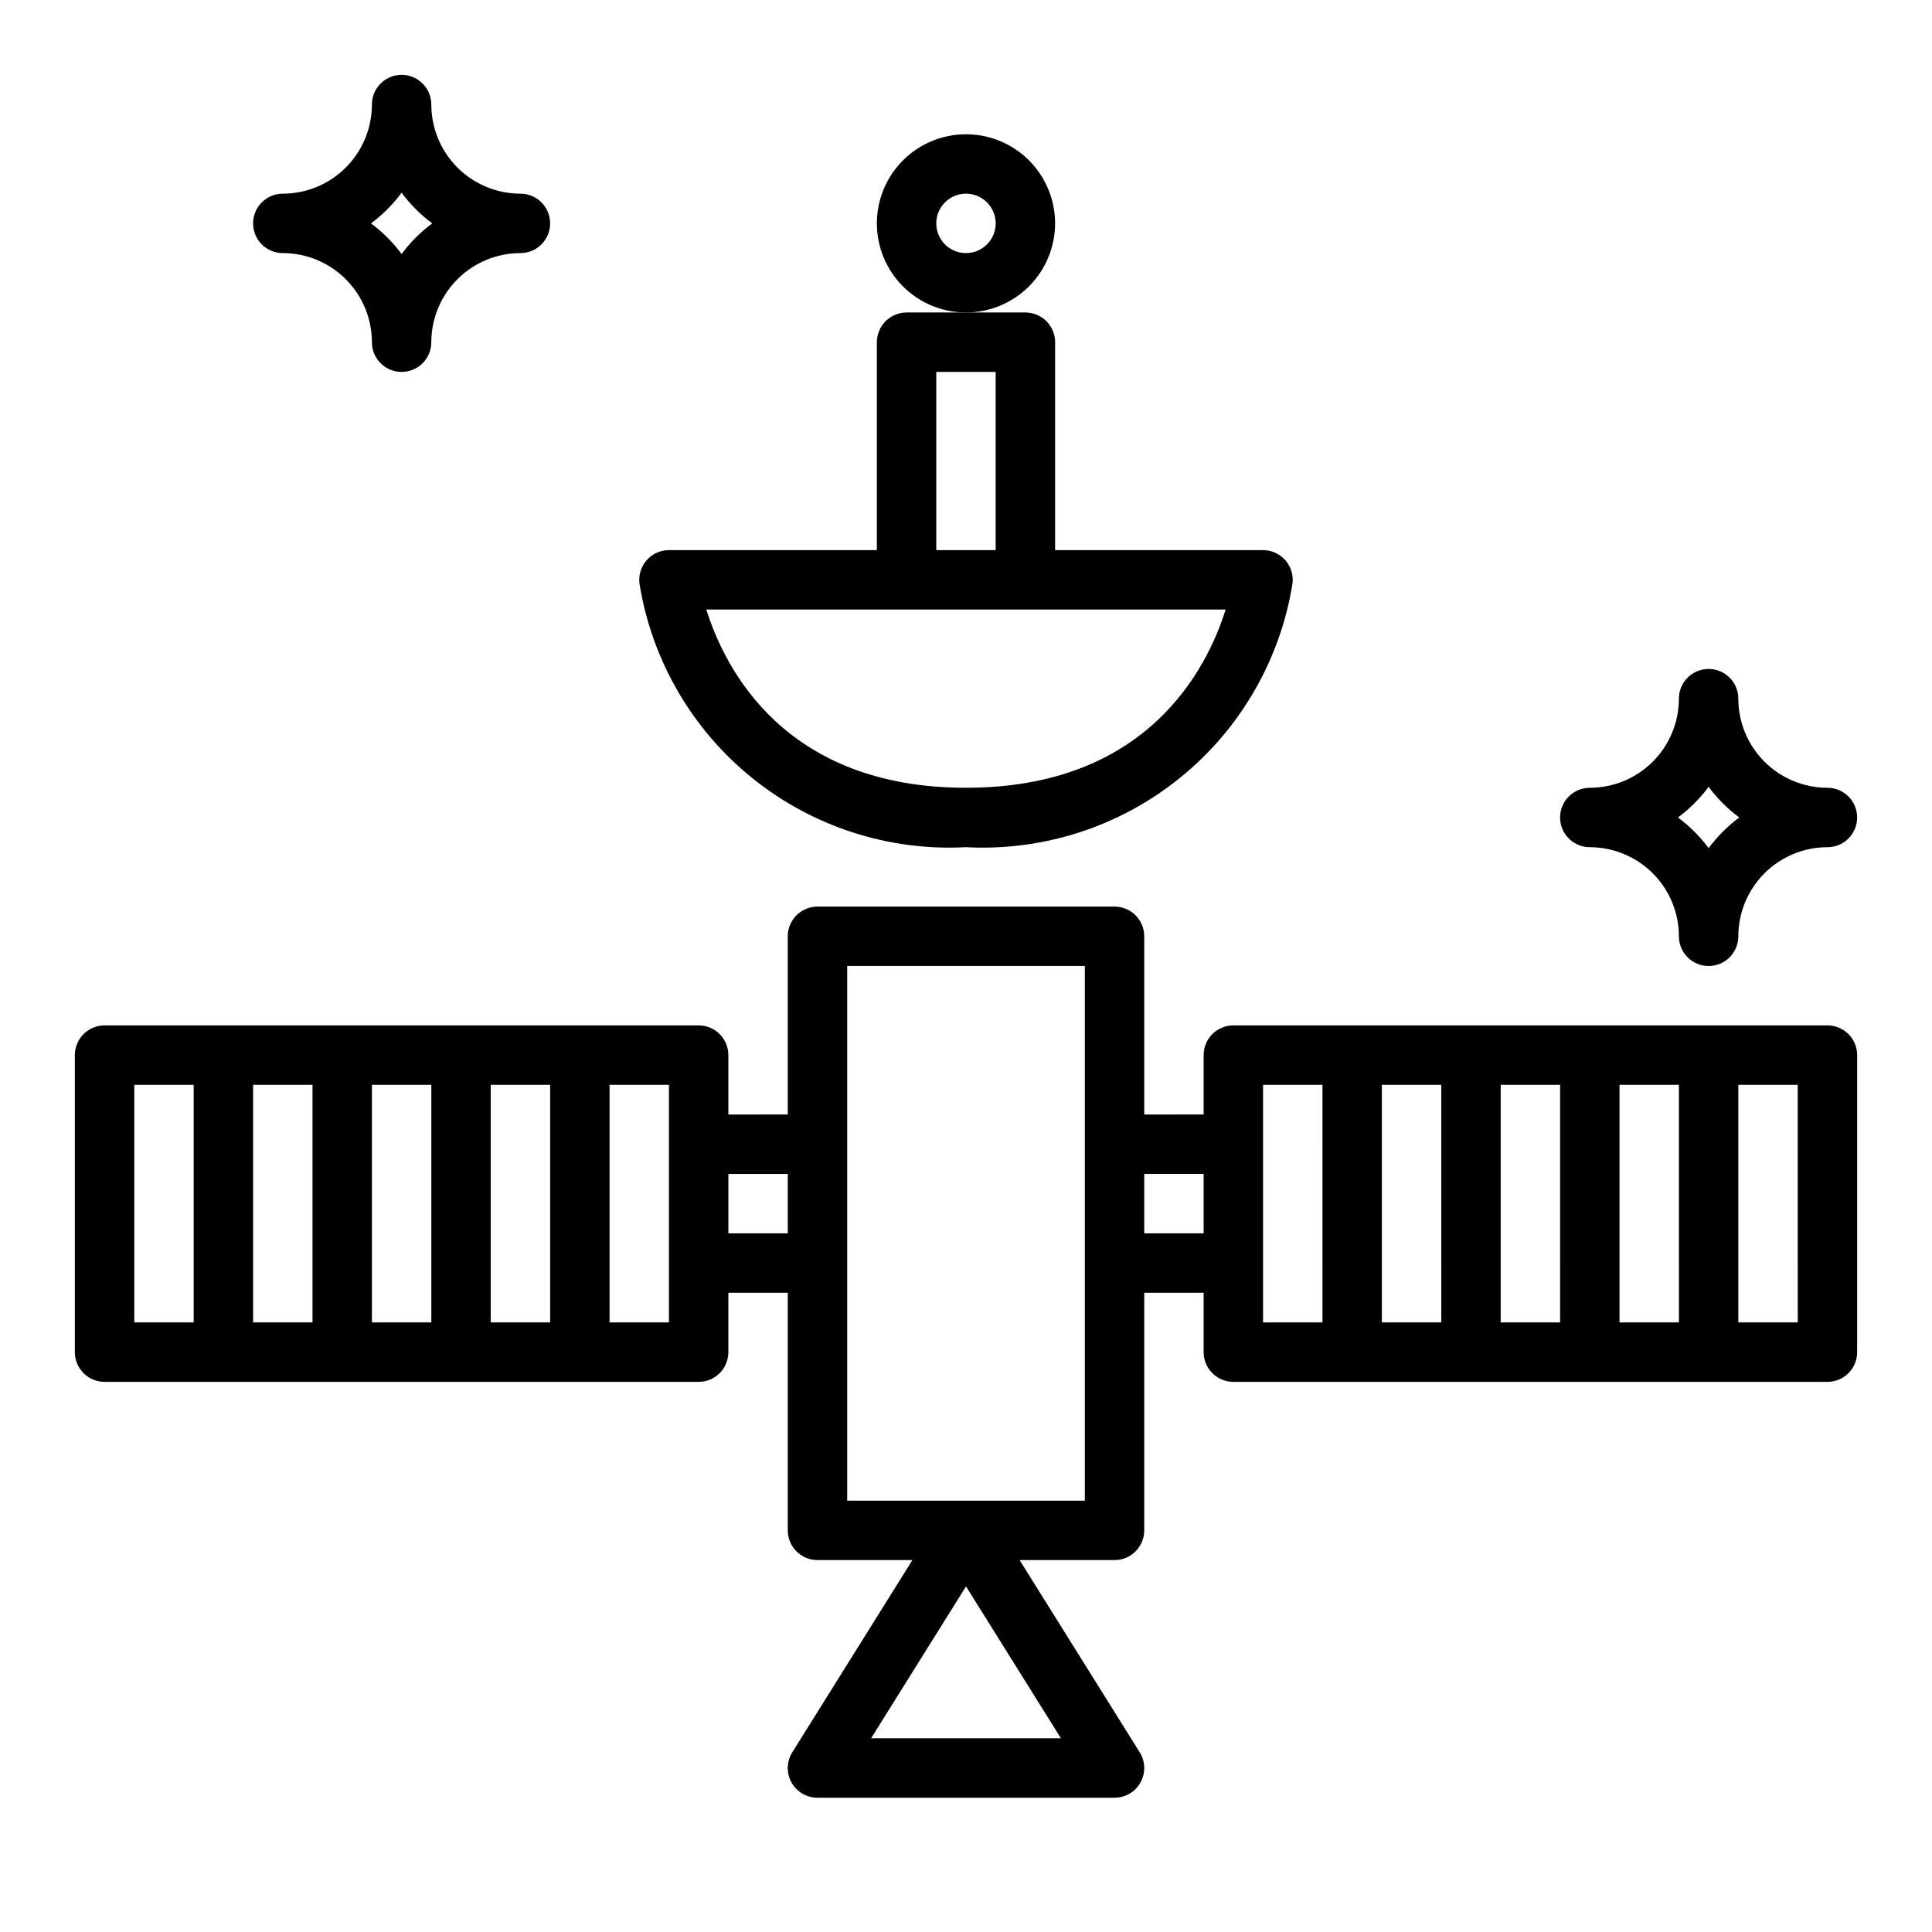 <?xml version="1.0" encoding="UTF-8"?>
<!-- The Best Svg Icon site in the world: iconSvg.co, Visit us! https://iconsvg.co -->
<svg fill="#000000" width="800px" height="800px" version="1.1" viewBox="144 144 512 512" xmlns="http://www.w3.org/2000/svg">
 <g>
  <path d="m211.07 203.2c0 2.086 0.828 4.09 2.305 5.566s3.481 2.305 5.566 2.305c6.262 0.008 12.266 2.496 16.691 6.926 4.43 4.426 6.918 10.43 6.926 16.691 0 4.348 3.523 7.871 7.871 7.871 4.348 0 7.871-3.523 7.871-7.871 0.008-6.262 2.5-12.266 6.926-16.691 4.426-4.43 10.43-6.918 16.691-6.926 4.348 0 7.871-3.523 7.871-7.871 0-4.348-3.523-7.875-7.871-7.875-6.262-0.004-12.266-2.496-16.691-6.922-4.426-4.43-6.918-10.43-6.926-16.691 0-4.348-3.523-7.875-7.871-7.875-4.348 0-7.871 3.527-7.871 7.875-0.008 6.262-2.496 12.262-6.926 16.691-4.426 4.426-10.43 6.918-16.691 6.922-2.086 0-4.09 0.832-5.566 2.309-1.477 1.473-2.305 3.477-2.305 5.566zm39.359-8.117c2.297 3.086 5.031 5.82 8.117 8.117-3.086 2.293-5.82 5.027-8.117 8.113-2.297-3.086-5.031-5.82-8.113-8.113 3.082-2.297 5.816-5.031 8.113-8.117z"/>
  <path d="m628.29 352.77c-6.262-0.008-12.266-2.496-16.695-6.922-4.426-4.43-6.914-10.434-6.922-16.695 0-4.348-3.523-7.871-7.871-7.871-4.348 0-7.875 3.523-7.875 7.871-0.004 6.262-2.496 12.266-6.922 16.695-4.43 4.426-10.43 6.914-16.691 6.922-4.348 0-7.875 3.523-7.875 7.871 0 4.348 3.527 7.875 7.875 7.875 6.262 0.004 12.262 2.496 16.691 6.922 4.426 4.43 6.918 10.43 6.922 16.691 0 4.348 3.527 7.875 7.875 7.875 4.348 0 7.871-3.527 7.871-7.875 0.008-6.262 2.496-12.262 6.922-16.691 4.43-4.426 10.434-6.918 16.695-6.922 4.348 0 7.871-3.527 7.871-7.875 0-4.348-3.523-7.871-7.871-7.871zm-31.488 15.988c-2.297-3.086-5.031-5.82-8.117-8.117 3.086-2.293 5.82-5.027 8.117-8.113 2.293 3.086 5.027 5.82 8.113 8.113-3.086 2.297-5.82 5.031-8.113 8.117z"/>
  <path d="m376.38 234.69v55.105l-55.105-0.004c-2.258 0-4.406 0.969-5.902 2.664-1.492 1.691-2.188 3.945-1.906 6.184 3.246 20.277 13.883 38.637 29.859 51.535 15.98 12.902 36.164 19.434 56.672 18.34 20.504 1.094 40.691-5.438 56.668-18.34 15.977-12.898 26.613-31.258 29.859-51.535 0.281-2.238-0.414-4.492-1.906-6.184-1.496-1.695-3.644-2.664-5.902-2.664h-55.105v-55.102c0-2.09-0.828-4.094-2.305-5.57-1.477-1.473-3.477-2.305-5.566-2.305h-31.488c-2.086 0-4.09 0.832-5.566 2.305-1.477 1.477-2.305 3.481-2.305 5.57zm92.426 70.848c-4.965 15.855-20.863 47.23-68.809 47.23s-63.844-31.375-68.812-47.23zm-76.684-62.977h15.742v47.23h-15.742z"/>
  <path d="m423.61 203.2c0-6.266-2.488-12.273-6.914-16.699-4.43-4.43-10.438-6.918-16.699-6.918-6.266 0-12.273 2.488-16.699 6.918-4.43 4.426-6.918 10.434-6.918 16.699 0 6.262 2.488 12.27 6.918 16.699 4.426 4.426 10.434 6.914 16.699 6.914 6.262-0.004 12.262-2.496 16.691-6.922 4.426-4.43 6.918-10.43 6.922-16.691zm-23.613 7.871c-3.184 0-6.055-1.918-7.273-4.859-1.219-2.941-0.547-6.328 1.707-8.578 2.25-2.254 5.637-2.926 8.578-1.707 2.941 1.219 4.859 4.09 4.859 7.273-0.004 4.344-3.527 7.867-7.871 7.871z"/>
  <path d="m628.29 415.74h-157.44c-2.09 0-4.09 0.828-5.566 2.305s-2.309 3.481-2.305 5.566v15.742l-15.746 0.004v-47.234c0-2.086-0.828-4.09-2.305-5.566-1.477-1.477-3.481-2.305-5.566-2.305h-78.723c-2.086 0-4.09 0.828-5.566 2.305-1.477 1.477-2.305 3.481-2.305 5.566v47.23l-15.742 0.004v-15.746c0-2.086-0.828-4.09-2.305-5.566s-3.481-2.305-5.57-2.305h-157.44c-2.09 0-4.09 0.828-5.566 2.305-1.477 1.477-2.309 3.481-2.309 5.566v78.723c0 2.086 0.832 4.09 2.309 5.566 1.477 1.477 3.477 2.305 5.566 2.305h157.44c2.09 0 4.094-0.828 5.57-2.305 1.477-1.477 2.305-3.481 2.305-5.566v-15.746h15.742v62.977c0 2.09 0.828 4.09 2.305 5.566 1.477 1.477 3.481 2.309 5.566 2.305h25.16l-31.832 50.934c-1.52 2.426-1.602 5.488-0.215 7.992 1.387 2.5 4.027 4.055 6.887 4.051h78.723c2.863 0.004 5.5-1.551 6.887-4.051 1.387-2.504 1.305-5.566-0.215-7.992l-31.832-50.934h25.16c2.086 0.004 4.09-0.828 5.566-2.305 1.477-1.477 2.305-3.477 2.305-5.566v-62.977h15.742v15.742l0.004 0.004c-0.004 2.086 0.828 4.09 2.305 5.566 1.477 1.477 3.477 2.305 5.566 2.305h157.44c2.086 0 4.09-0.828 5.566-2.305 1.477-1.477 2.305-3.481 2.305-5.566v-78.723c0-2.086-0.828-4.09-2.305-5.566-1.477-1.477-3.481-2.305-5.566-2.305zm-432.96 78.719h-15.742v-62.973h15.742zm31.488 0h-15.742v-62.973h15.742zm31.488 0h-15.742v-62.973h15.742zm31.488 0h-15.742v-62.973h15.742zm31.488 0h-15.742v-62.973h15.742zm31.488-23.617-15.742 0.004v-15.746h15.742zm72.387 133.82-50.309 0.004 25.156-40.254zm6.336-62.973h-62.977v-141.7h62.977zm31.488-70.848h-15.746v-15.746h15.742zm31.488 23.617-15.746-0.004v-62.973h15.742zm31.488 0-15.746-0.004v-62.973h15.742zm31.488 0-15.746-0.004v-62.973h15.742zm31.488 0-15.746-0.004v-62.973h15.742zm31.488 0-15.746-0.004v-62.973h15.742z"/>
 </g>
</svg>